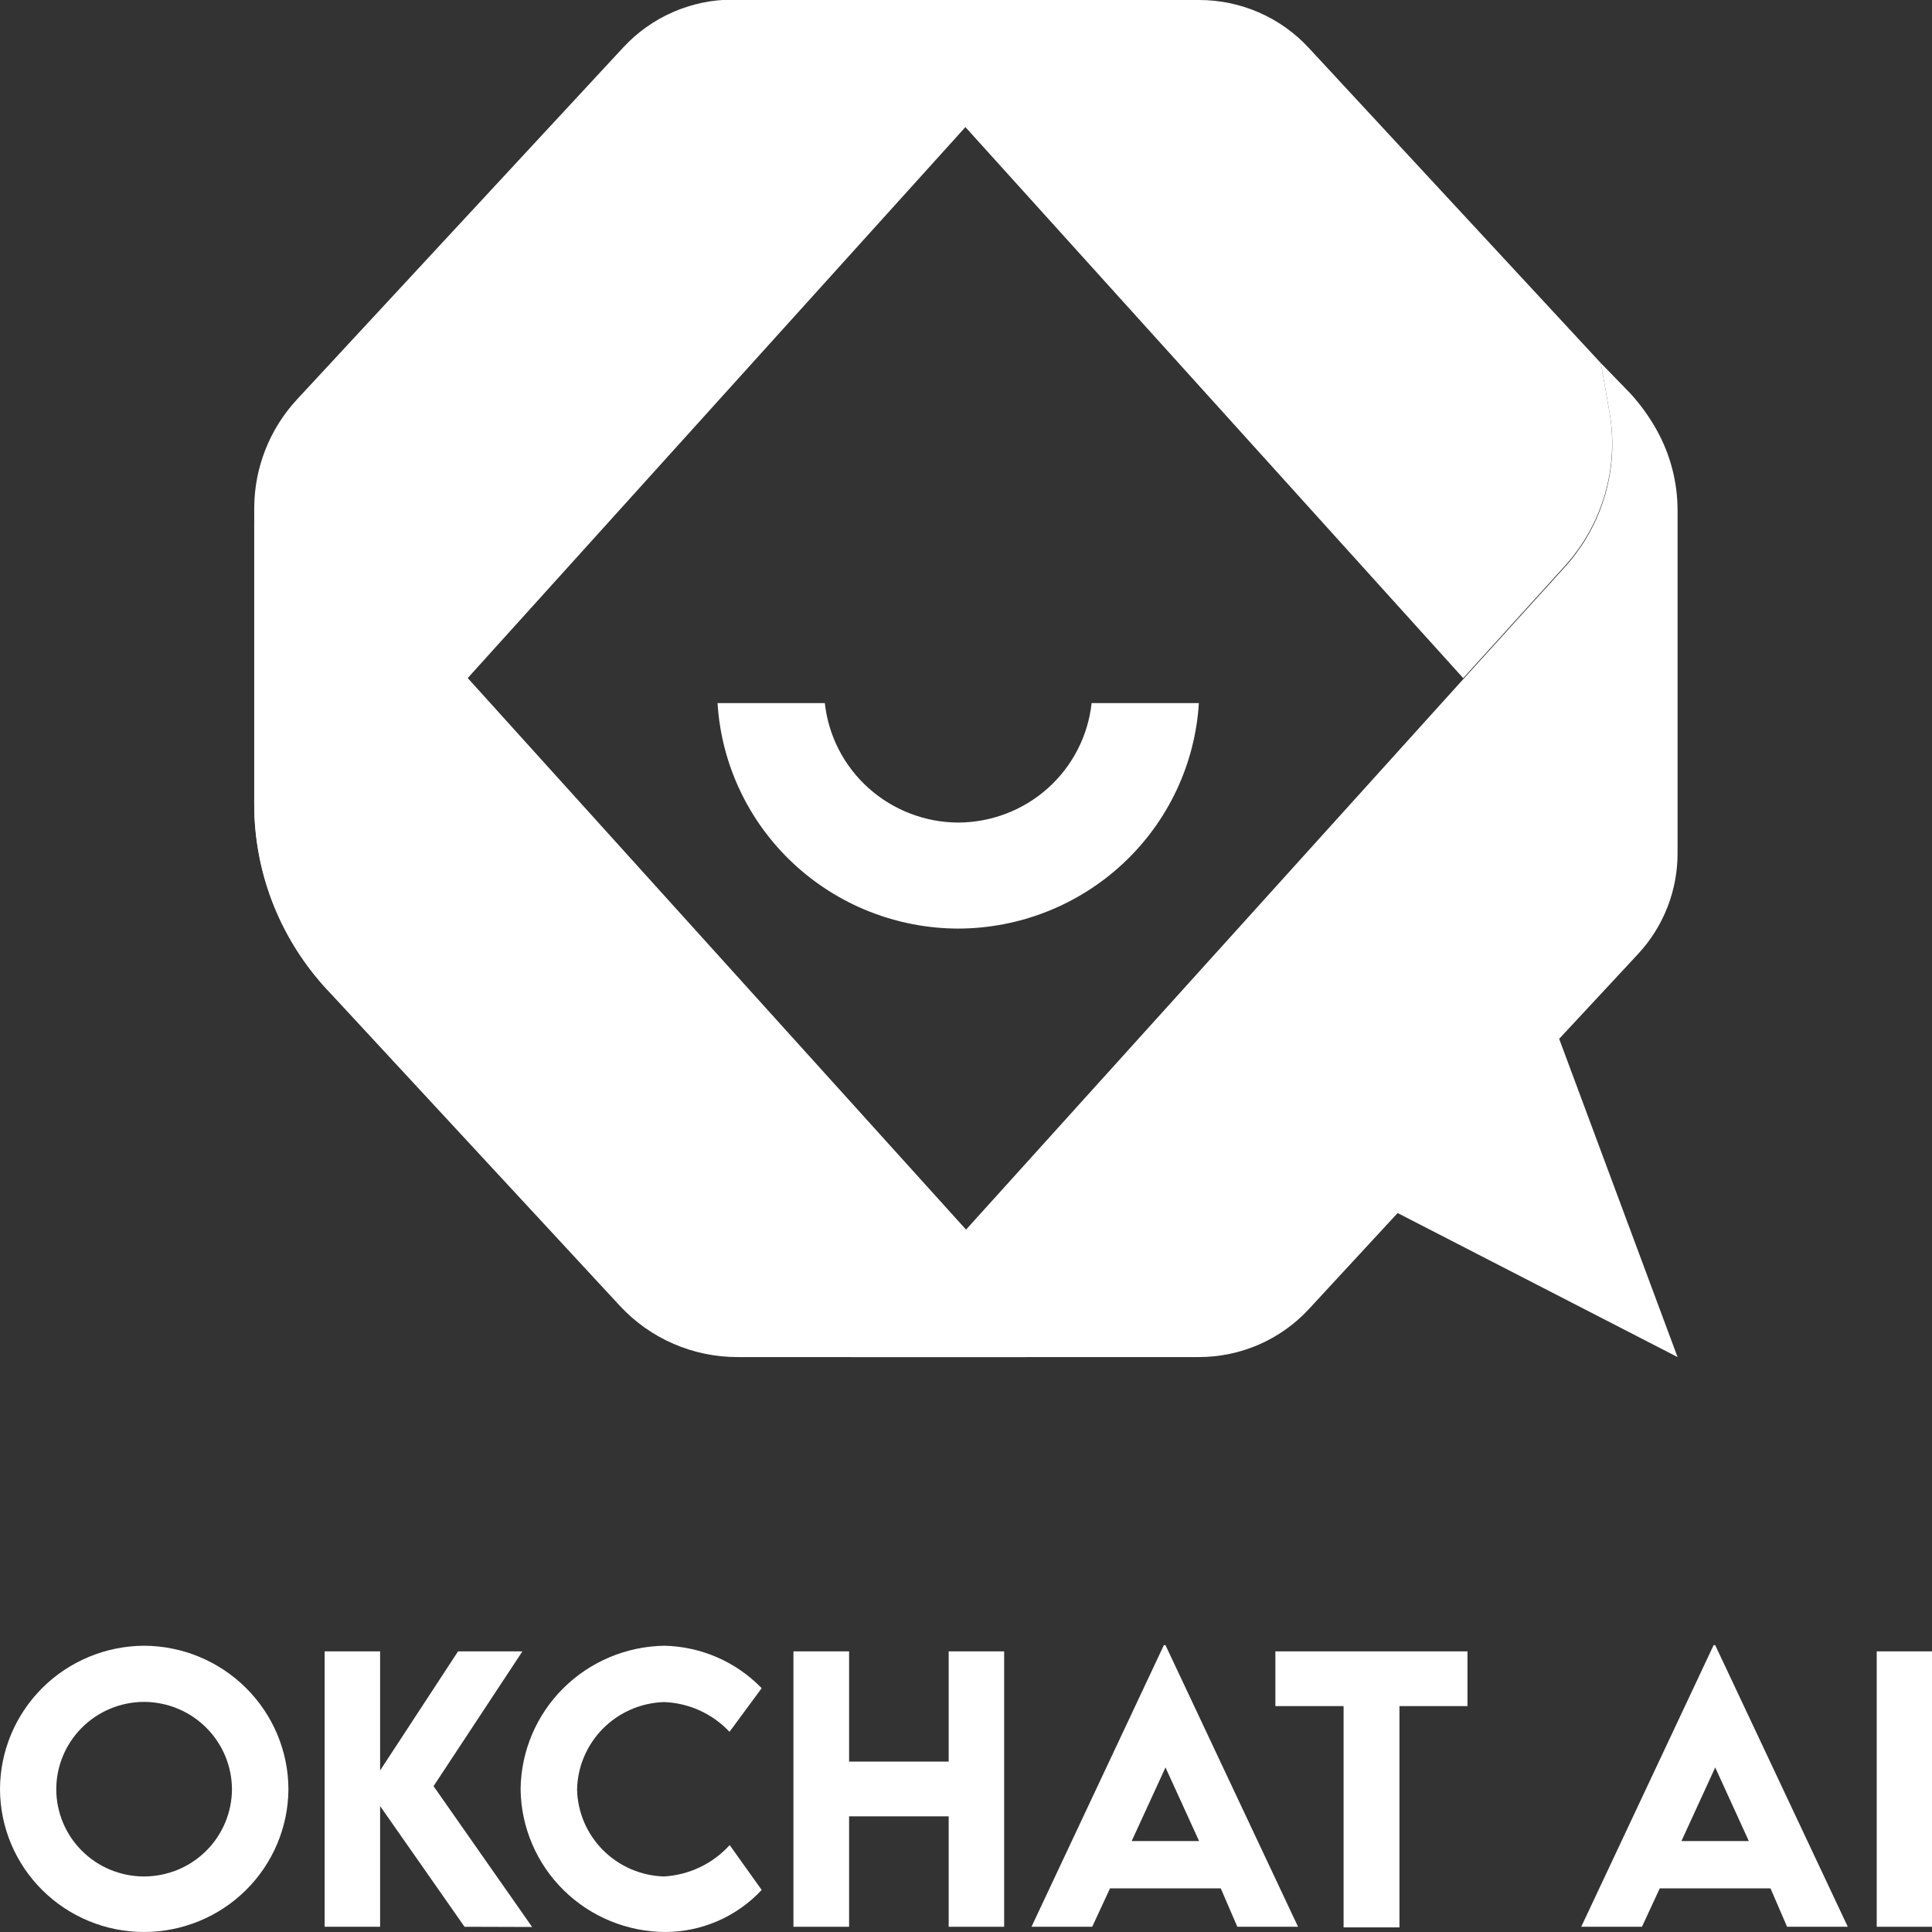 <svg width="82" height="82" viewBox="0 0 82 82" fill="none" xmlns="http://www.w3.org/2000/svg">
<rect x="0" y="0" width="82" height="82" fill="#333333" stroke="none"/>
<g clip-path="url(#clip0_290_593)">
<path d="M10.79 22.335V34.092C10.791 37.038 11.908 39.876 13.917 42.041L26.322 55.438C26.957 56.119 27.726 56.663 28.582 57.034C29.438 57.406 30.362 57.598 31.297 57.598H43.573C43.771 57.595 43.964 57.537 44.129 57.429C44.294 57.321 44.426 57.168 44.507 56.989C44.588 56.81 44.616 56.611 44.587 56.416C44.559 56.222 44.475 56.039 44.346 55.89L13.221 21.439C13.037 21.226 12.792 21.075 12.518 21.005C12.245 20.935 11.957 20.95 11.692 21.047C11.428 21.145 11.199 21.32 11.038 21.551C10.877 21.781 10.79 22.055 10.79 22.335Z" fill="white"/>
<path d="M17.018 31.916L44.32 1.691C44.45 1.542 44.533 1.359 44.562 1.165C44.59 0.97 44.562 0.771 44.481 0.592C44.4 0.413 44.269 0.26 44.103 0.152C43.938 0.044 43.745 -0.014 43.547 -0.017H31.099C30.225 -0.016 29.361 0.164 28.561 0.514C27.761 0.864 27.042 1.375 26.451 2.015L12.594 16.965C11.438 18.22 10.795 19.858 10.79 21.559V34.161C10.79 37.153 11.961 40.028 14.055 42.178C13.734 40.356 13.834 38.486 14.347 36.708C14.861 34.93 15.774 33.291 17.018 31.916Z" fill="white"/>
<path d="M68.314 17.512L67.945 15.411L55.548 2.032C54.957 1.392 54.239 0.881 53.439 0.531C52.639 0.181 51.775 0.001 50.901 0H38.418C38.22 0.003 38.027 0.061 37.862 0.169C37.696 0.277 37.565 0.43 37.484 0.609C37.403 0.788 37.375 0.987 37.403 1.181C37.432 1.376 37.516 1.559 37.645 1.708L62.103 28.782L66.398 24.043C67.194 23.169 67.779 22.127 68.111 20.996C68.443 19.865 68.513 18.673 68.314 17.512Z" fill="white"/>
<path d="M70.317 18.255C70.004 17.692 69.626 17.168 69.191 16.692L67.945 15.411L68.315 17.512C68.519 18.674 68.455 19.868 68.128 21.002C67.8 22.137 67.218 23.182 66.425 24.06L62.129 28.799L36.116 57.598H50.893C51.766 57.597 52.629 57.417 53.429 57.069C54.229 56.721 54.948 56.212 55.54 55.575L59.32 51.485L71.201 57.598L66.176 44.091L69.535 40.479C70.61 39.315 71.205 37.791 71.201 36.21V21.67C71.203 20.475 70.898 19.3 70.317 18.255Z" fill="white"/>
<path d="M40.67 34.912C39.264 34.906 37.91 34.385 36.865 33.45C35.821 32.514 35.16 31.23 35.008 29.841H30.455C30.614 32.428 31.759 34.857 33.657 36.635C35.554 38.413 38.062 39.406 40.67 39.412C43.277 39.406 45.785 38.413 47.682 36.635C49.58 34.857 50.725 32.428 50.884 29.841H46.331C46.181 31.23 45.52 32.516 44.476 33.452C43.431 34.388 42.076 34.907 40.67 34.912Z" fill="white"/>
<path d="M0 75.946C0.002 74.333 0.647 72.787 1.793 71.644C2.939 70.502 4.494 69.857 6.117 69.85C7.741 69.857 9.296 70.502 10.443 71.644C11.591 72.786 12.238 74.332 12.242 75.946C12.231 77.556 11.579 79.095 10.43 80.23C9.281 81.364 7.728 82 6.108 82C4.492 81.998 2.942 81.36 1.798 80.225C0.653 79.091 0.007 77.553 0 75.946ZM9.845 75.946C9.843 74.962 9.448 74.019 8.748 73.323C8.048 72.627 7.099 72.235 6.108 72.233C5.12 72.237 4.174 72.63 3.477 73.326C2.78 74.022 2.388 74.964 2.388 75.946C2.391 76.926 2.783 77.865 3.48 78.558C4.177 79.251 5.122 79.641 6.108 79.643C7.099 79.643 8.05 79.252 8.751 78.556C9.451 77.859 9.845 76.914 9.845 75.929V75.946Z" fill="white"/>
<path d="M19.716 81.778L16.133 76.655V81.778H13.779V70.089H16.133V75.144L19.441 70.089H22.173L18.401 75.81L22.585 81.787L19.716 81.778Z" fill="white"/>
<path d="M22.096 75.938C22.113 74.332 22.762 72.796 23.903 71.659C25.044 70.522 26.588 69.873 28.204 69.85C29.764 69.886 31.246 70.534 32.328 71.652L30.962 73.504C30.604 73.122 30.174 72.814 29.696 72.597C29.219 72.38 28.703 72.259 28.178 72.241C27.202 72.273 26.276 72.677 25.59 73.368C24.905 74.059 24.512 74.985 24.493 75.955C24.516 76.921 24.911 77.842 25.597 78.528C26.282 79.214 27.206 79.613 28.178 79.643C29.249 79.582 30.252 79.103 30.97 78.311L32.328 80.215C31.807 80.775 31.176 81.222 30.474 81.529C29.772 81.836 29.014 81.997 28.247 82C26.626 81.996 25.071 81.357 23.92 80.223C22.769 79.088 22.114 77.549 22.096 75.938Z" fill="white"/>
<path d="M42.619 70.089V81.778H40.265V77.091H36.038V81.778H33.676V70.089H36.038V74.768H40.265V70.089H42.619Z" fill="white"/>
<path d="M51.812 80.147H47.113L46.357 81.778H43.779L49.398 69.825H49.467L55.093 81.778H52.516L51.812 80.147ZM50.893 78.141L49.467 75.016L48.032 78.141H50.893Z" fill="white"/>
<path d="M62.284 72.412H59.397V81.804H57.026V72.412H54.131V70.089H62.284V72.412Z" fill="white"/>
<path d="M75.145 80.147H70.446L69.69 81.778H67.112L72.731 69.825H72.799L78.426 81.778H75.849L75.145 80.147ZM74.226 78.141L72.799 75.016L71.365 78.141H74.226Z" fill="white"/>
<path d="M79.654 70.089H82.017V81.778H79.654V70.089Z" fill="white"/>
</g>
<defs>
<clipPath id="clip0_290_593">
<rect width="82" height="82" fill="white"/>
</clipPath>
</defs>
</svg>
